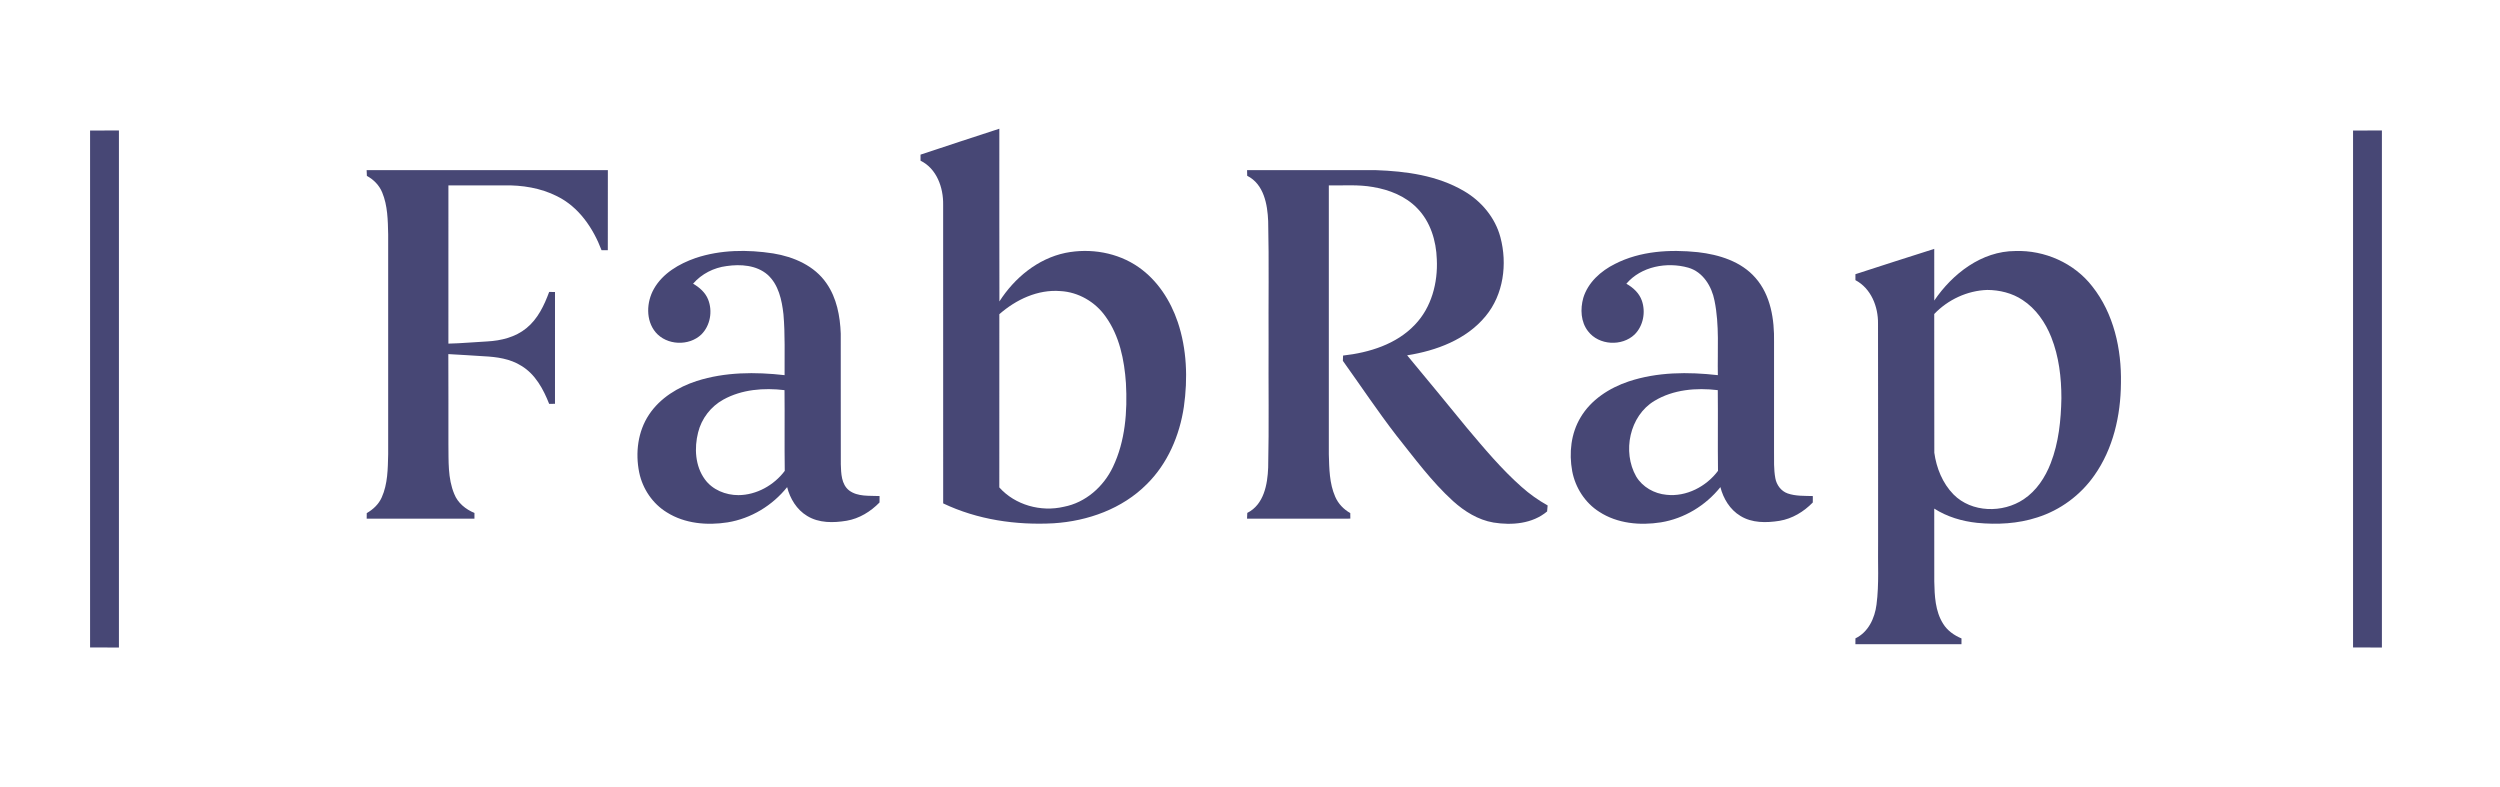 <svg width="2018" height="635" viewBox="0 0 2018 635" fill="none" xmlns="http://www.w3.org/2000/svg">
<g clip-path="url(#clip0_63_14)">
<path d="M743.053 124.827C764.253 117.84 785.426 110.747 806.666 103.894C806.706 150.374 806.586 196.854 806.72 243.32C818.84 224.36 837.653 208.774 860.04 204.12C880.16 200.094 902.093 203.8 919.053 215.64C934.306 226.24 944.8 242.56 950.693 259.974C958.053 281.854 958.853 305.52 955.64 328.254C952.226 351.467 942.52 374.28 925.613 390.894C905.92 410.694 878.106 420.614 850.6 422.387C820.186 424.054 788.986 419.52 761.333 406.334C761.306 325.974 761.373 245.6 761.306 165.227C761.56 151.494 756.133 136.08 743.053 129.72C743.04 128.094 743.04 126.454 743.053 124.827ZM806.666 253.627C806.64 300.227 806.706 346.84 806.64 393.44C819.426 407.72 840.226 413.427 858.733 409.067C876.253 405.734 890.786 392.854 898.333 376.987C908.36 356.04 910.12 332.16 908.853 309.28C907.573 290.507 903.64 271.067 892.44 255.534C884.16 243.707 870.48 235.734 855.986 234.96C837.733 233.48 820.133 241.814 806.666 253.627Z" fill="#474775"></path>
<path d="M72.707 105.347C80.467 105.32 88.24 105.333 96 105.333C96 244.44 96 383.56 96 522.667C88.227 522.667 80.467 522.68 72.707 522.653C72.707 383.547 72.707 244.44 72.707 105.347Z" fill="#474775"></path>
<path d="M1899.38 105.347C1907.12 105.32 1914.89 105.333 1922.67 105.333C1922.67 244.44 1922.67 383.56 1922.67 522.667C1914.89 522.667 1907.14 522.68 1899.38 522.653C1899.38 383.56 1899.38 244.453 1899.38 105.347Z" fill="#474775"></path>
<path d="M295.945 137.333C360.852 137.333 425.759 137.333 490.665 137.333C490.639 158.88 490.705 180.44 490.625 201.987C488.945 201.974 487.252 201.973 485.572 201.973C478.799 184.12 467.212 167.027 449.665 158.4C436.439 151.694 421.372 149.347 406.665 149.627C391.759 149.667 376.852 149.6 361.959 149.653C361.959 192.227 361.959 234.8 361.945 277.373C372.439 277.16 382.879 276.12 393.359 275.6C404.532 274.987 416.065 272.16 424.879 264.933C434.079 257.507 439.292 246.493 443.292 235.64C444.465 235.667 446.812 235.693 447.999 235.72C447.999 265.8 448.012 295.88 447.985 325.96C446.812 325.96 444.452 325.987 443.279 326C438.599 314.12 432.092 302.027 420.799 295.267C411.839 289.6 401.065 288.093 390.665 287.573C381.065 287.053 371.492 286.253 361.892 285.827C362.052 310.107 361.905 334.387 361.959 358.667C362.159 372.054 361.385 386.08 366.652 398.693C369.492 406.013 375.892 411.12 382.985 414.067C382.972 415.213 382.972 417.507 382.972 418.667C353.972 418.667 324.972 418.667 295.985 418.667C295.999 417.16 296.012 415.667 296.039 414.174C301.172 411.254 305.679 407.027 308.105 401.56C313.025 390.654 313.039 378.414 313.332 366.68C313.332 307.56 313.332 248.44 313.332 189.32C313.079 177.88 312.959 166.027 308.492 155.293C306.132 149.533 301.585 144.907 296.145 142C296.065 140.44 295.999 138.893 295.945 137.333Z" fill="#474775"></path>
<path d="M1006.64 137.333C1041.31 137.333 1075.97 137.32 1110.64 137.347C1135.04 138.2 1160.36 141.64 1181.75 154.227C1195.76 162.373 1206.95 175.707 1211.13 191.52C1216.85 213.027 1213.68 237.76 1199.17 255.227C1183.61 274.12 1159.37 283.107 1135.84 286.813C1152.05 306.2 1168 325.813 1184.04 345.333C1198.01 361.92 1211.97 378.653 1228.25 393.053C1234.68 398.787 1241.73 403.8 1249.25 407.987C1249.09 409.6 1248.95 411.213 1248.83 412.84C1236.92 422.853 1220.35 424.16 1205.57 421.8C1193.15 419.693 1182.12 412.787 1172.88 404.467C1155.53 388.667 1141.63 369.64 1127.04 351.373C1111.99 331.853 1098.32 311.32 1083.97 291.28C1084.01 289.853 1084.05 288.427 1084.12 287.013C1105.23 284.653 1127.2 277.92 1142.16 262.053C1155.52 248.173 1160.73 228.187 1159.79 209.307C1159.32 194.387 1154.64 178.933 1143.97 168.08C1134.57 158.32 1121.43 153.147 1108.27 150.96C1096.49 148.84 1084.51 149.853 1072.63 149.667C1072.63 222.013 1072.63 294.36 1072.63 366.707C1072.97 378.227 1073.05 390.213 1077.79 400.96C1080.21 406.6 1084.61 411.173 1089.95 414.16C1089.96 415.28 1089.97 417.52 1089.99 418.64C1062.19 418.707 1034.4 418.653 1006.61 418.667C1006.65 417.107 1006.72 415.56 1006.81 414.013C1020.24 407.293 1023.15 390.987 1023.67 377.413C1024.41 344.067 1023.8 310.693 1024 277.333C1023.8 244.413 1024.41 211.48 1023.67 178.573C1023.13 164.96 1020.2 148.627 1006.73 141.893C1006.69 140.373 1006.65 138.853 1006.64 137.333Z" fill="#474775"></path>
<path d="M1497.7 221.32C1518.88 214.427 1540.1 207.627 1561.32 200.894C1561.35 214.8 1561.34 228.707 1561.34 242.614C1576 220.987 1599.55 202.694 1626.71 202.627C1650.39 201.787 1674.3 212.334 1688.87 231.16C1706.23 253.04 1712.58 281.827 1712.02 309.294C1711.84 335.387 1705.76 362.267 1690.5 383.814C1679.38 399.72 1662.98 411.827 1644.47 417.667C1628.86 422.774 1612.15 423.614 1595.9 422.04C1583.72 420.747 1571.67 417.174 1561.32 410.534C1561.36 430.134 1561.31 449.734 1561.35 469.347C1561.59 480.96 1562.1 493.387 1568.51 503.507C1571.91 509.054 1577.4 512.854 1583.32 515.347C1583.32 516.507 1583.3 518.827 1583.3 519.987C1554.75 520.014 1526.22 520.014 1497.68 519.987C1497.68 518.414 1497.68 516.84 1497.71 515.28C1508.11 510.294 1513.32 499 1514.71 488.054C1516.91 471.267 1515.67 454.28 1516 437.4C1515.95 378.667 1516.09 319.934 1515.93 261.2C1516.12 247.494 1510.32 232.8 1497.7 226.134C1497.67 224.534 1497.68 222.92 1497.7 221.32ZM1561.31 253.467C1561.39 290.787 1561.27 328.107 1561.38 365.427C1563.06 377.76 1568.04 390.107 1576.86 399.107C1591.5 413.947 1616.72 414.307 1633.54 403C1643.87 396.12 1650.94 385.294 1655.35 373.867C1661.82 357.2 1663.62 339.174 1663.96 321.44C1663.96 304.72 1661.97 287.747 1655.76 272.12C1651.03 260.254 1643.4 249.16 1632.58 242.12C1624.2 236.534 1614.07 234.094 1604.09 234.04C1588.03 234.574 1572.38 241.867 1561.31 253.467Z" fill="#474775"></path>
<path d="M561.587 208.24C581.654 201.547 603.387 201.36 624.121 204.56C640.654 207.253 657.507 214.507 667.201 228.773C675.401 240.547 678.121 255.16 678.654 269.24C678.721 304.427 678.601 339.6 678.707 374.787C678.947 382.133 679.081 390.92 685.427 395.907C692.441 401.12 701.761 400 709.987 400.413C709.961 402.133 709.947 403.867 709.947 405.6C702.774 412.96 693.614 418.6 683.387 420.347C672.761 422.12 660.974 422.32 651.494 416.44C643.107 411.387 637.747 402.52 635.374 393.2C623.481 408.093 606.187 418.573 587.334 421.653C570.787 424.253 552.814 422.72 538.361 413.64C526.814 406.627 518.721 394.587 515.974 381.427C512.747 365.613 514.827 348.253 523.907 334.667C532.827 321.213 547.307 312.44 562.414 307.533C585.241 300.227 609.721 300.147 633.321 302.827C633.201 286.44 633.827 269.987 632.401 253.64C631.107 242.2 628.494 229.693 619.521 221.68C610.561 213.96 597.761 213.133 586.547 214.76C576.161 216.067 566.321 221.053 559.454 229C564.601 231.96 569.334 236.08 571.587 241.72C575.361 251.107 573.374 262.827 566.107 270.013C556.094 279.547 538.187 278.827 529.214 268.213C521.107 258.52 521.814 243.853 527.787 233.253C534.921 220.573 548.214 212.88 561.587 208.24ZM583.867 322.56C573.787 328.093 566.241 337.907 563.507 349.08C560.334 361.64 561.094 376.12 568.934 386.88C575.081 395.413 585.747 399.68 596.054 399.667C610.681 399.6 624.814 391.627 633.454 380.093C633.147 358.373 633.507 336.64 633.254 314.92C616.587 312.907 598.774 314.307 583.867 322.56Z" fill="#474775"></path>
<path d="M1303.57 213.053C1324.12 202.533 1348.01 201.213 1370.6 203.56C1387.6 205.52 1405.47 210.973 1417.04 224.32C1429.4 238.347 1432.33 257.973 1432.01 276.053C1431.99 305.373 1432.01 334.707 1432 364.04C1432.04 371.347 1431.71 378.733 1433.04 385.96C1434 391.427 1437.69 396.467 1443.04 398.32C1449.53 400.547 1456.55 400.213 1463.32 400.413C1463.28 402.133 1463.28 403.867 1463.28 405.613C1456.03 413.04 1446.75 418.707 1436.41 420.413C1425.87 422.107 1414.21 422.267 1404.83 416.44C1396.44 411.387 1391.08 402.52 1388.71 393.2C1376.8 408.107 1359.49 418.587 1340.63 421.653C1323.79 424.307 1305.47 422.64 1290.91 413.133C1279.43 405.867 1271.57 393.573 1269.08 380.293C1266.4 365.693 1268.08 349.907 1275.79 337.013C1284.25 322.627 1299.11 313.133 1314.64 307.907C1337.76 300.213 1362.68 300.107 1386.65 302.827C1386.25 282.827 1388.01 262.52 1383.97 242.773C1381.75 231.2 1374.69 219.453 1362.75 216.053C1345.55 211.227 1324.76 214.973 1312.79 229.027C1318.27 232.093 1323.19 236.627 1325.31 242.693C1328.52 251.907 1326.47 263.053 1319.44 270.013C1309.2 279.8 1290.6 278.773 1281.92 267.427C1275.96 259.893 1275.52 249.4 1278.03 240.467C1281.81 228 1292.2 218.707 1303.57 213.053ZM1335.45 323.6C1315.33 335.64 1309.37 364.693 1320.72 384.613C1325.83 393.187 1335.37 398.507 1345.21 399.4C1361.21 401.173 1377.37 392.707 1386.77 380.067C1386.48 358.36 1386.84 336.627 1386.59 314.92C1369.28 312.84 1350.63 314.4 1335.45 323.6Z" fill="#474775"></path>
</g>
<defs>
<clipPath id="clip0_63_14">
<rect width="2017.33" height="634.667" fill="white"></rect>
</clipPath>
</defs>
</svg>

